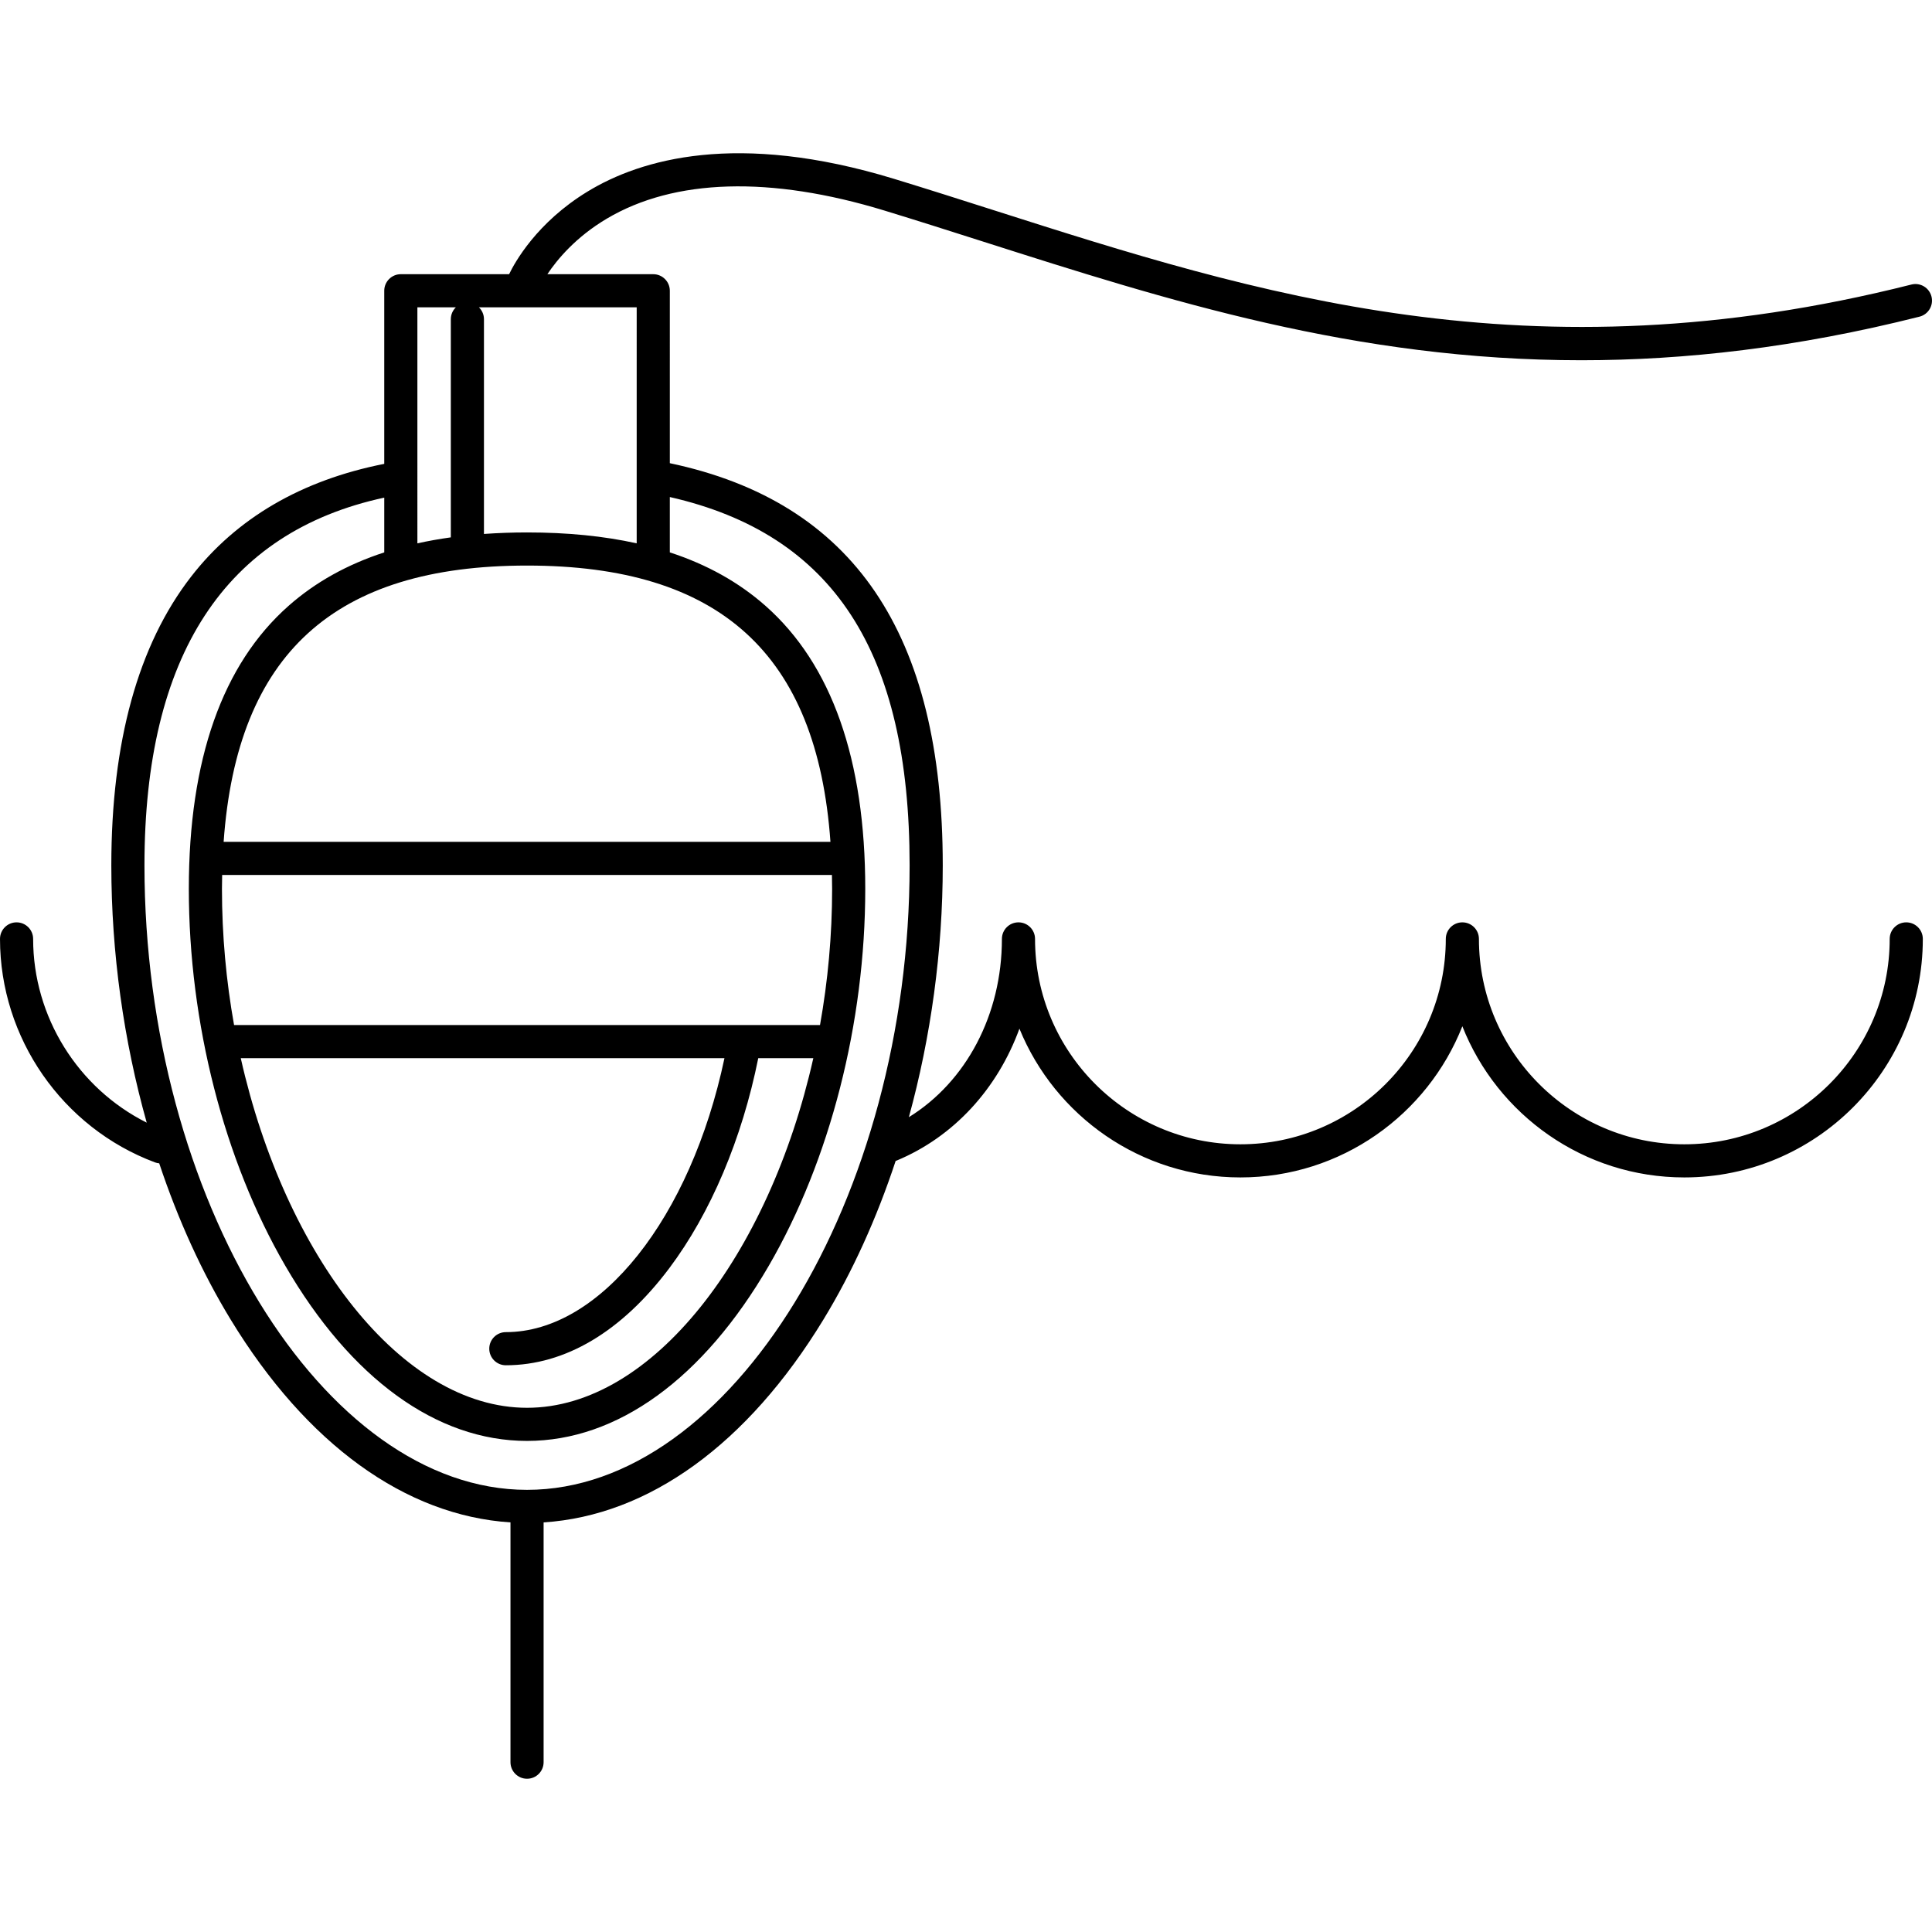 <?xml version="1.0" encoding="iso-8859-1"?>
<!-- Generator: Adobe Illustrator 18.0.0, SVG Export Plug-In . SVG Version: 6.00 Build 0)  -->
<!DOCTYPE svg PUBLIC "-//W3C//DTD SVG 1.1//EN" "http://www.w3.org/Graphics/SVG/1.1/DTD/svg11.dtd">
<svg version="1.1" id="Capa_1" xmlns="http://www.w3.org/2000/svg" xmlns:xlink="http://www.w3.org/1999/xlink" x="0px" y="0px"
	 viewBox="0 0 495.682 495.682" style="enable-background:new 0 0 495.682 495.682;" xml:space="preserve">
<path d="M155.647,56.119c17.356-10.314,42.013-11.037,71.301-2.088c8.396,2.565,16.991,5.308,25.302,7.959
	c47.151,15.044,95.392,30.439,153.475,30.437c26.574-0.001,55.219-3.225,86.745-11.18c2.275-0.574,3.655-2.885,3.081-5.161
	c-0.575-2.275-2.879-3.658-5.161-3.081c-98.08,24.749-167.971,2.451-235.557-19.113c-8.336-2.66-16.956-5.41-25.403-7.991
	c-40.359-12.332-65.053-5.049-78.663,3.233c-13.065,7.95-18.713,18.23-20.146,21.215h-27.785c-2.347,0-4.25,1.903-4.25,4.25v44.411
	c-21.235,4.197-37.911,13.92-49.571,28.958c-13.571,17.504-20.452,42.422-20.452,74.061c0,22.45,3.173,45.001,9.081,66.005
	C20.012,279.195,8.5,260.899,8.5,240.891c0-2.347-1.903-4.25-4.25-4.25c-2.347,0-4.25,1.903-4.25,4.25
	c0,25.412,15.988,48.456,39.785,57.344c0.351,0.131,0.708,0.196,1.064,0.232c4.826,14.472,10.986,28.031,18.33,40.087
	c19.48,31.978,44.833,50.291,71.791,52.038v61.522c0,2.347,1.903,4.25,4.25,4.25c2.347,0,4.25-1.903,4.25-4.25v-61.522
	c26.958-1.746,52.311-20.06,71.792-52.038c7.45-12.229,13.678-26.007,18.534-40.713c0.077-0.027,0.157-0.039,0.233-0.071
	c14.738-6.129,25.915-18.487,31.52-33.853c9.116,22.364,31.096,38.168,56.697,38.168c25.836,0,47.982-16.092,56.943-38.782
	c8.961,22.69,31.108,38.782,56.945,38.782c33.742,0,61.193-27.452,61.193-61.194c0-2.347-1.902-4.25-4.25-4.25
	c-2.348,0-4.25,1.903-4.25,4.25c0,29.056-23.638,52.694-52.693,52.694c-29.057,0-52.695-23.639-52.695-52.694
	c0-2.347-1.902-4.25-4.25-4.25c-2.348,0-4.25,1.903-4.25,4.25c0,29.056-23.638,52.694-52.693,52.694
	c-29.056,0-52.693-23.639-52.693-52.694c0-2.347-1.902-4.25-4.25-4.25c-2.348,0-4.25,1.903-4.25,4.25
	c0,19.439-9.173,36.649-23.872,45.735c5.657-20.602,8.695-42.646,8.695-64.596c0-59.489-22.924-93.258-70.023-103.194V74.6
	c0-2.347-1.903-4.25-4.25-4.25h-27.168C142.963,66.563,147.733,60.822,155.647,56.119z M116.954,78.85
	c-0.793,0.772-1.289,1.847-1.289,3.042v55.978c-2.964,0.41-5.822,0.921-8.578,1.533V78.85H116.954z M213.063,215.987H57.375
	c3.437-48.268,28.406-70.884,77.844-70.884C184.658,145.103,209.627,167.719,213.063,215.987z M213.493,228.072
	c0,11.919-1.093,23.655-3.108,34.923H60.054c-2.015-11.268-3.108-23.004-3.108-34.923c0-1.215,0.027-2.397,0.05-3.584h156.447
	C213.466,225.674,213.493,226.856,213.493,228.072z M185.87,271.494c-8.671,40.984-31.844,70.284-56.092,70.284
	c-2.347,0-4.25,1.903-4.25,4.25c0,2.347,1.903,4.25,4.25,4.25c15.198,0,29.696-8.606,41.926-24.888
	c10.617-14.134,18.668-33.185,22.836-53.896h14.128c-11.359,50.552-41.273,89.695-73.448,89.695
	c-32.175,0-62.089-39.142-73.448-89.695H185.87z M233.375,222.031c0,85.347-45.867,160.212-98.156,160.212
	c-52.288,0-98.155-74.865-98.155-160.212c0-53.837,20.694-85.556,61.523-94.356v14.047c-9.544,3.117-17.692,7.66-24.534,13.702
	c-16.992,15.004-25.607,39.446-25.607,72.648c0,34.347,9.019,69.583,24.745,96.671c16.827,28.984,38.855,44.947,62.028,44.947
	c23.173,0,45.202-15.963,62.029-44.947c15.726-27.088,24.745-62.324,24.745-96.671c0-33.202-8.616-57.644-25.608-72.648
	c-6.842-6.041-14.989-10.584-24.533-13.702v-14.2C213.796,137.062,233.375,167.2,233.375,222.031z M163.352,139.402
	c-8.406-1.865-17.753-2.799-28.133-2.799c-3.828,0-7.501,0.14-11.054,0.392V81.891c0-1.194-0.496-2.27-1.289-3.042h40.476V139.402z"
	/>
<g>
</g>
<g>
</g>
<g>
</g>
<g>
</g>
<g>
</g>
<g>
</g>
<g>
</g>
<g>
</g>
<g>
</g>
<g>
</g>
<g>
</g>
<g>
</g>
<g>
</g>
<g>
</g>
<g>
</g>
</svg>
